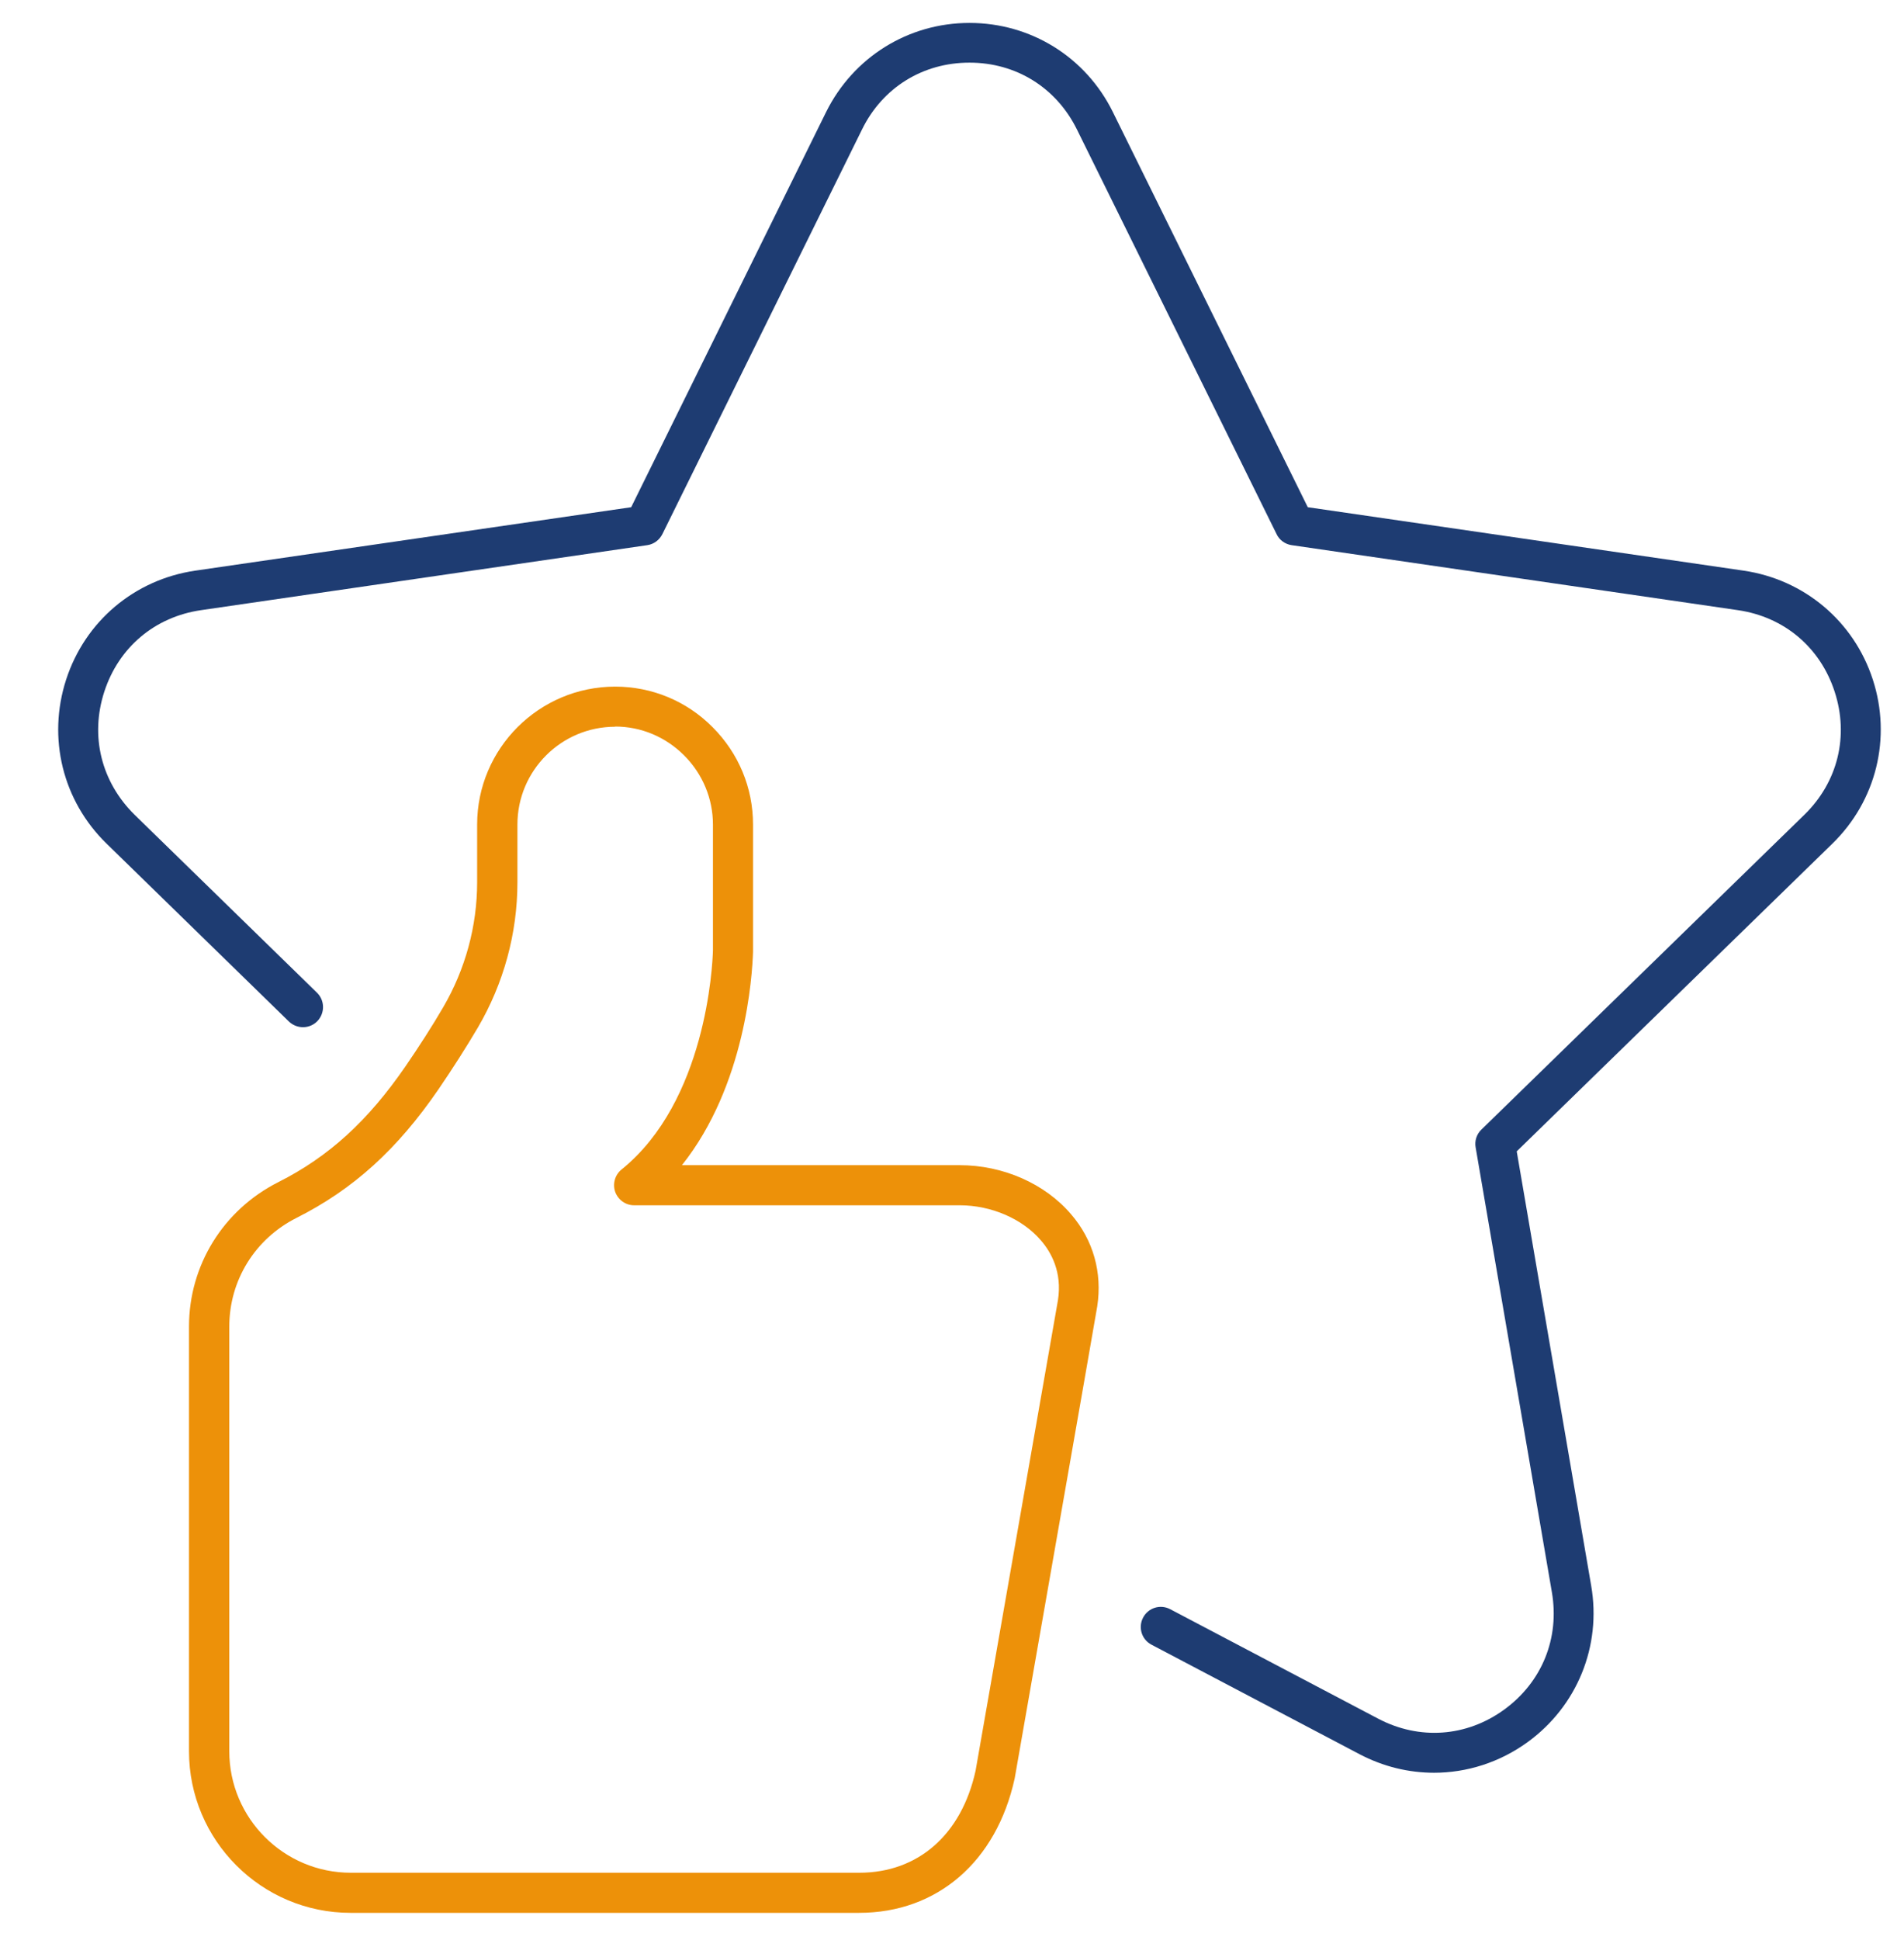 <?xml version="1.0" encoding="UTF-8"?>
<svg id="Ebene_1" data-name="Ebene 1" xmlns="http://www.w3.org/2000/svg" viewBox="0 0 96.41 98.18">
  <defs>
    <style>
      .cls-1 {
        fill: #ed9109;
      }

      .cls-1, .cls-2 {
        stroke-width: 0px;
      }

      .cls-2 {
        fill: #1e3c72;
      }
    </style>
  </defs>
  <g id="Stern_Daumen_hoch" data-name="Stern+Daumen hoch">
    <path class="cls-2" d="M72.62,89.72c-1.29,0-2.58-.31-3.78-.94l-10.53-5.54c-.5-.26-.69-.87-.43-1.37.26-.5.87-.69,1.37-.43l10.53,5.54c2.09,1.1,4.48.93,6.39-.46,1.91-1.39,2.81-3.61,2.41-5.94l-3.86-22.51c-.06-.33.05-.67.29-.9l16.36-15.94c1.69-1.65,2.26-3.98,1.53-6.22-.73-2.25-2.56-3.79-4.9-4.13l-22.6-3.29c-.33-.05-.62-.26-.76-.56l-10.11-20.48c-1.05-2.12-3.08-3.38-5.44-3.38s-4.4,1.26-5.44,3.38l-10.11,20.48c-.15.3-.43.51-.76.56l-22.6,3.29c-2.34.34-4.17,1.88-4.9,4.13-.73,2.25-.15,4.57,1.54,6.23l9.23,9c.4.39.41,1.03.02,1.44-.39.4-1.03.41-1.44.02l-9.23-9c-2.23-2.17-3.01-5.35-2.05-8.31.96-2.95,3.46-5.06,6.54-5.51l22.07-3.21,9.87-20c1.38-2.78,4.16-4.51,7.26-4.51,3.11,0,5.89,1.73,7.26,4.51l9.87,20,22.07,3.21c3.07.45,5.58,2.56,6.54,5.51.96,2.95.18,6.14-2.05,8.31l-15.98,15.57,3.77,21.98c.53,3.06-.71,6.1-3.22,7.92-1.42,1.03-3.08,1.55-4.75,1.55Z"/>
    <path class="cls-1" d="M43.5,96.81h-25.75c-4.51,0-8.18-3.67-8.18-8.18v-21.49c0-3.1,1.73-5.9,4.52-7.31,2.56-1.29,4.54-3.1,6.44-5.86.7-1.02,1.35-2.03,1.91-2.99,1.12-1.92,1.72-4.1,1.72-6.33v-2.92c0-3.85,3.14-6.98,6.99-6.98,1.86,0,3.62.73,4.93,2.05,1.32,1.32,2.05,3.07,2.05,4.93,0,4.18,0,6.35,0,6.45-.04,1.2-.38,6.75-3.6,10.79h14.06c2.2,0,4.32.93,5.65,2.49,1.12,1.3,1.58,2.95,1.32,4.65h0c-.11.69-4.02,22.95-4.18,23.89-.92,4.22-3.93,6.81-7.88,6.81ZM31.15,36.78c-2.73,0-4.95,2.22-4.95,4.95v2.92c0,2.59-.7,5.13-2,7.35-.59,1-1.26,2.05-1.99,3.12-2.1,3.06-4.32,5.07-7.2,6.52-2.1,1.06-3.4,3.16-3.4,5.5v21.49c0,3.39,2.76,6.15,6.15,6.15h25.75c2.98,0,5.18-1.93,5.89-5.17,1.4-7.98,4.08-23.28,4.17-23.81h0c.22-1.41-.34-2.42-.86-3.02-.94-1.1-2.52-1.78-4.11-1.78h-16.49c-.43,0-.81-.27-.96-.68-.14-.41-.01-.86.32-1.13,4.28-3.45,4.61-10.32,4.63-11.09,0-.2,0-3.92,0-6.37,0-1.31-.52-2.56-1.46-3.5-.94-.94-2.18-1.46-3.5-1.46ZM54.56,65.96h0,0Z"/>
  </g>
</svg>